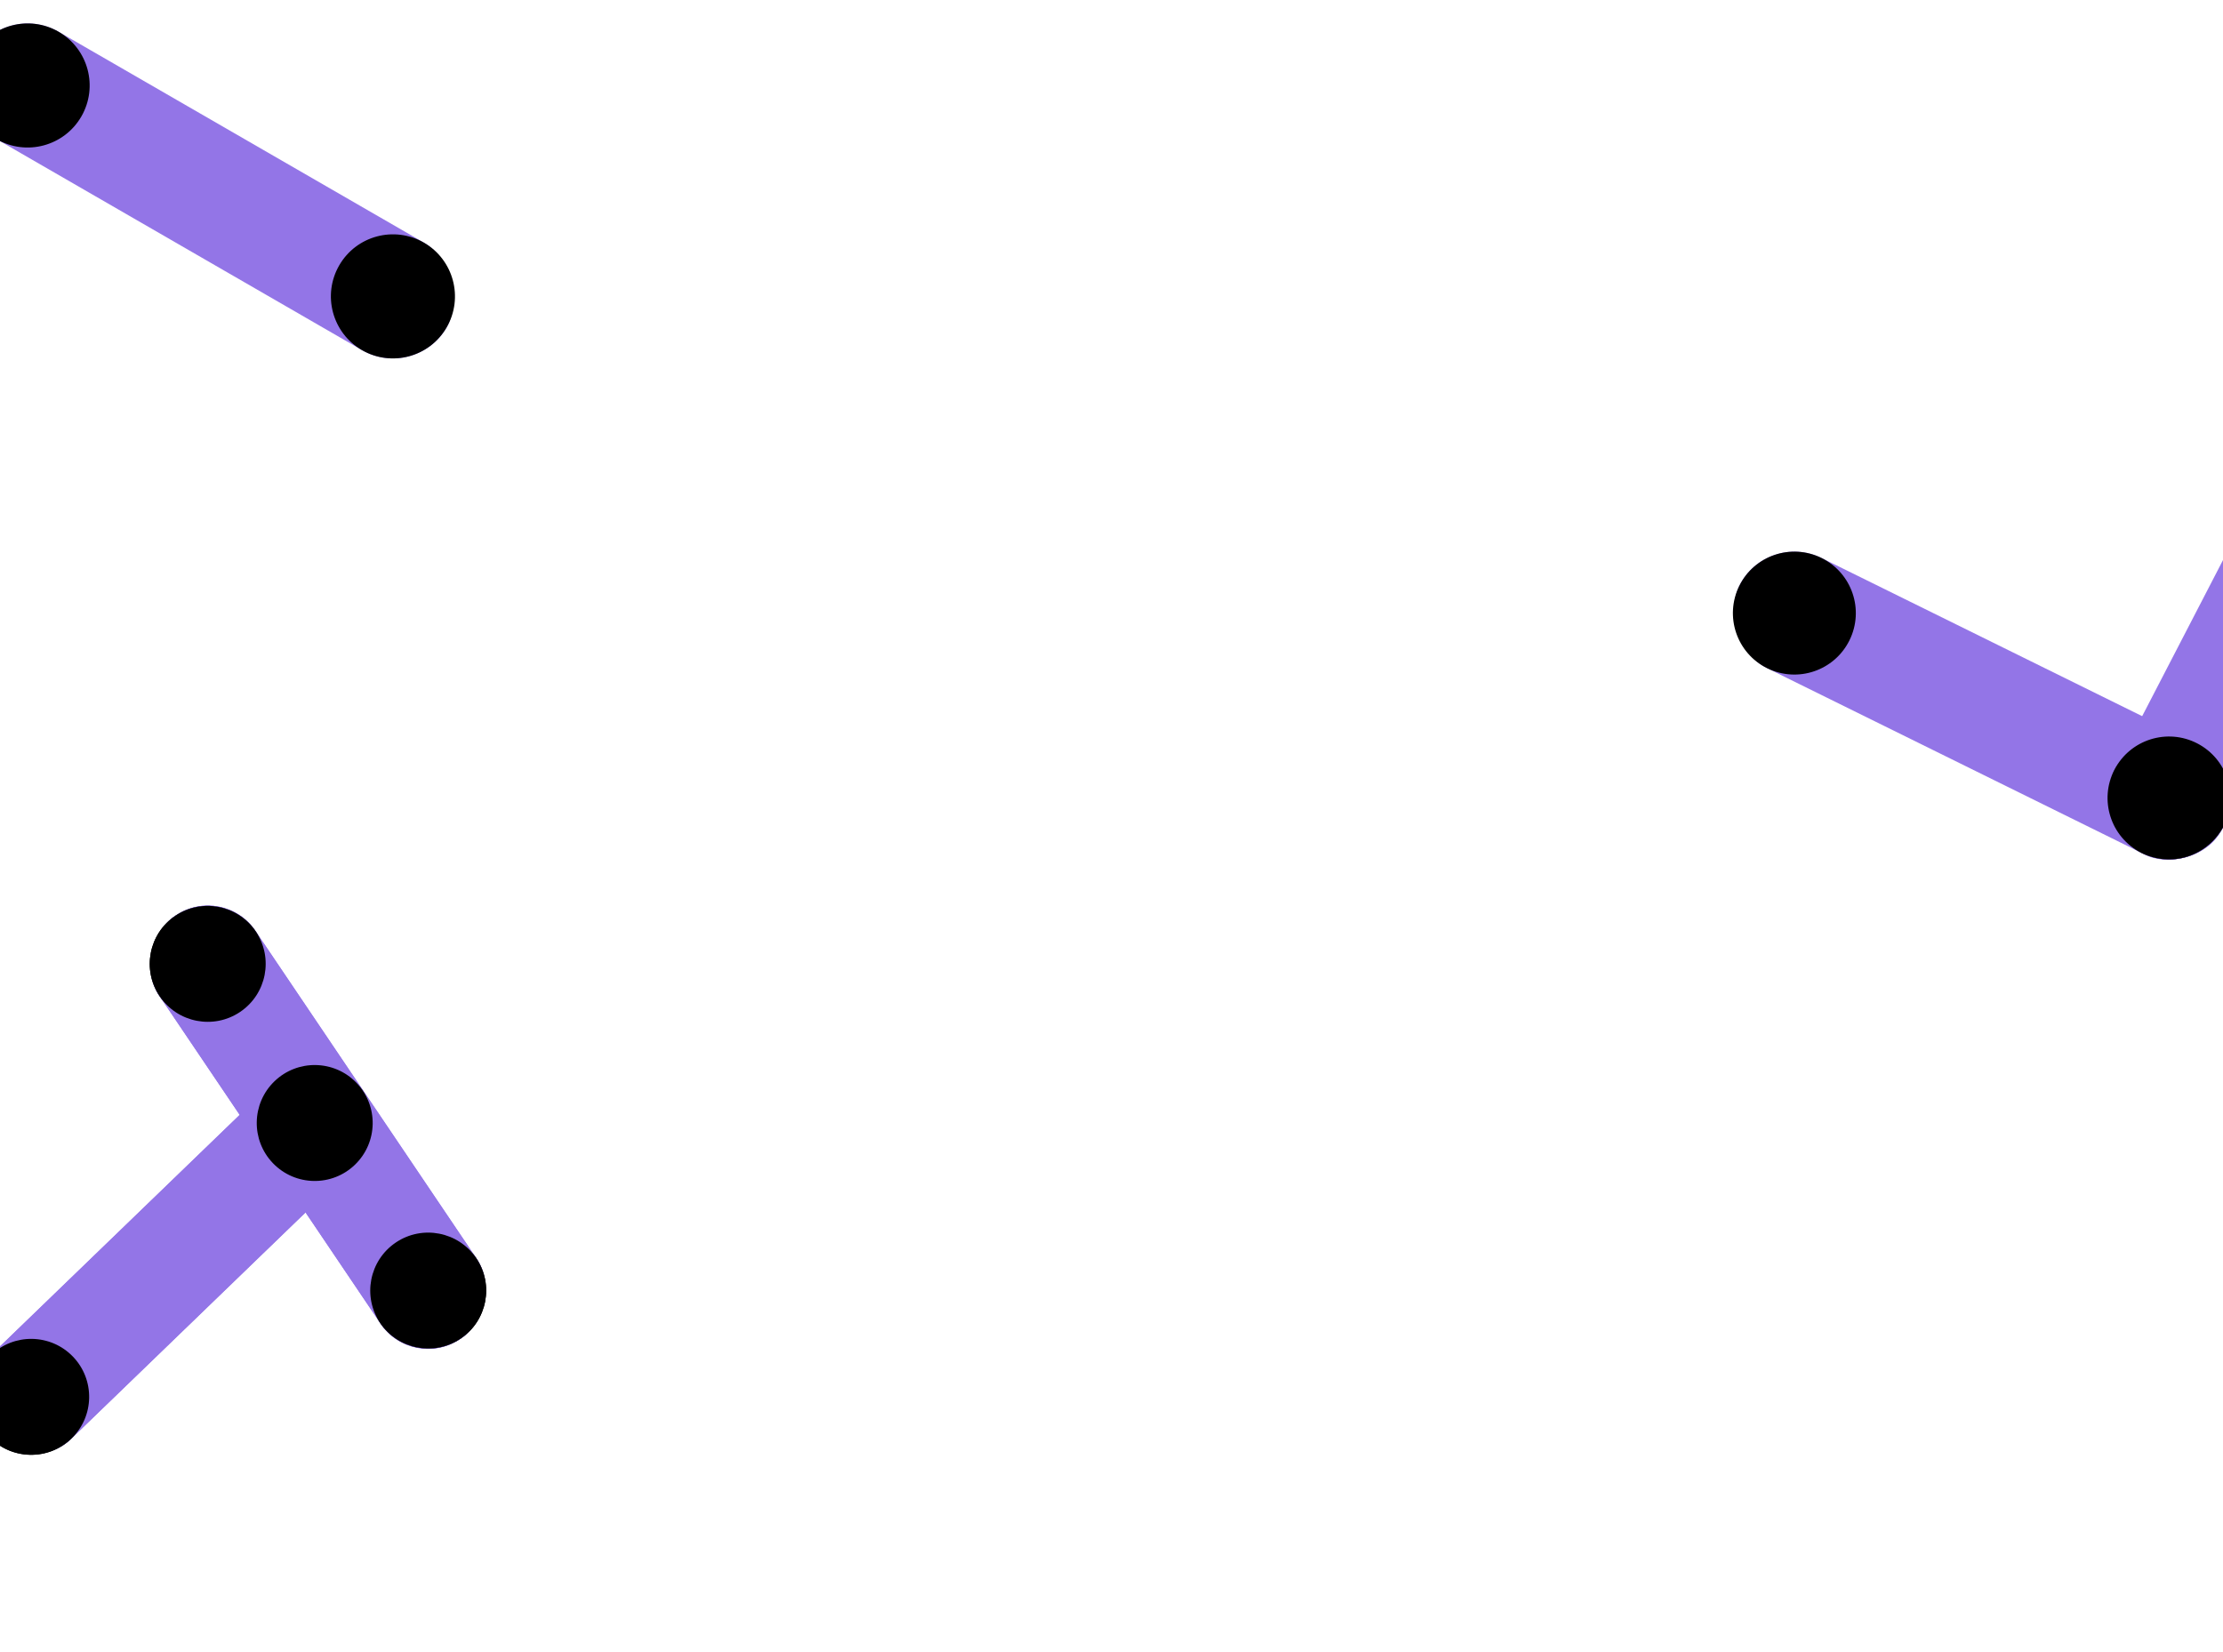 <svg xmlns="http://www.w3.org/2000/svg" width="1440" height="1070" viewBox="0 0 1440 1070" fill="none"><rect x="1423.2" y="570.269" width="350.323" height="79.619" rx="39.809" transform="rotate(-153.74 1423.2 570.269)" fill="#9375E7"></rect><circle cx="1405.11" cy="516.954" r="39.809" transform="rotate(-153.74 1405.11 516.954)" fill="black"></circle><circle cx="1162.34" cy="397.185" r="39.809" transform="rotate(-153.74 1162.34 397.185)" fill="black"></circle><rect x="1351.37" y="533.993" width="350.323" height="79.619" rx="37" transform="rotate(-62.624 1351.37 533.993)" fill="#9375E7"></rect><circle cx="1405.03" cy="516.948" r="39.809" transform="rotate(-62.624 1405.03 516.948)" fill="black"></circle><rect x="3.184" y="0.485" width="353.615" height="80.367" rx="40.184" transform="rotate(30 3.184 0.485)" fill="#9375E7"></rect><circle cx="17.892" cy="55.377" r="40.184" transform="rotate(30 17.892 55.377)" fill="black"></circle><circle cx="254.53" cy="192.001" r="40.184" transform="rotate(30 254.53 192.001)" fill="black"></circle><rect x="144.678" y="572.282" width="330.443" height="75.101" rx="37" transform="rotate(55.988 144.678 572.282)" fill="#9375E7"></rect><circle cx="134.556" cy="624.412" r="37.55" transform="rotate(55.988 134.556 624.412)" fill="black"></circle><circle cx="277.385" cy="836.071" r="37.55" transform="rotate(55.988 277.385 836.071)" fill="black"></circle><rect x="-32.892" y="903.993" width="330.443" height="75.101" rx="37" transform="rotate(-44.007 -32.892 903.993)" fill="#9375E7"></rect><circle cx="20.205" cy="904.913" r="37.55" transform="rotate(-44.007 20.205 904.913)" fill="black"></circle><circle cx="203.863" cy="727.51" r="37.55" transform="rotate(-44.007 203.863 727.51)" fill="black"></circle><rect x="144.678" y="572.282" width="330.443" height="75.101" rx="37" transform="rotate(55.988 144.678 572.282)" fill="#9375E7"></rect><circle cx="134.556" cy="624.412" r="37.55" transform="rotate(55.988 134.556 624.412)" fill="black"></circle><circle cx="277.385" cy="836.071" r="37.55" transform="rotate(55.988 277.385 836.071)" fill="black"></circle><rect x="-32.892" y="903.993" width="330.443" height="75.101" rx="37" transform="rotate(-44.007 -32.892 903.993)" fill="#9375E7"></rect><circle cx="20.205" cy="904.913" r="37.55" transform="rotate(-44.007 20.205 904.913)" fill="black"></circle><circle cx="203.863" cy="727.51" r="37.55" transform="rotate(-44.007 203.863 727.51)" fill="black"></circle></svg>